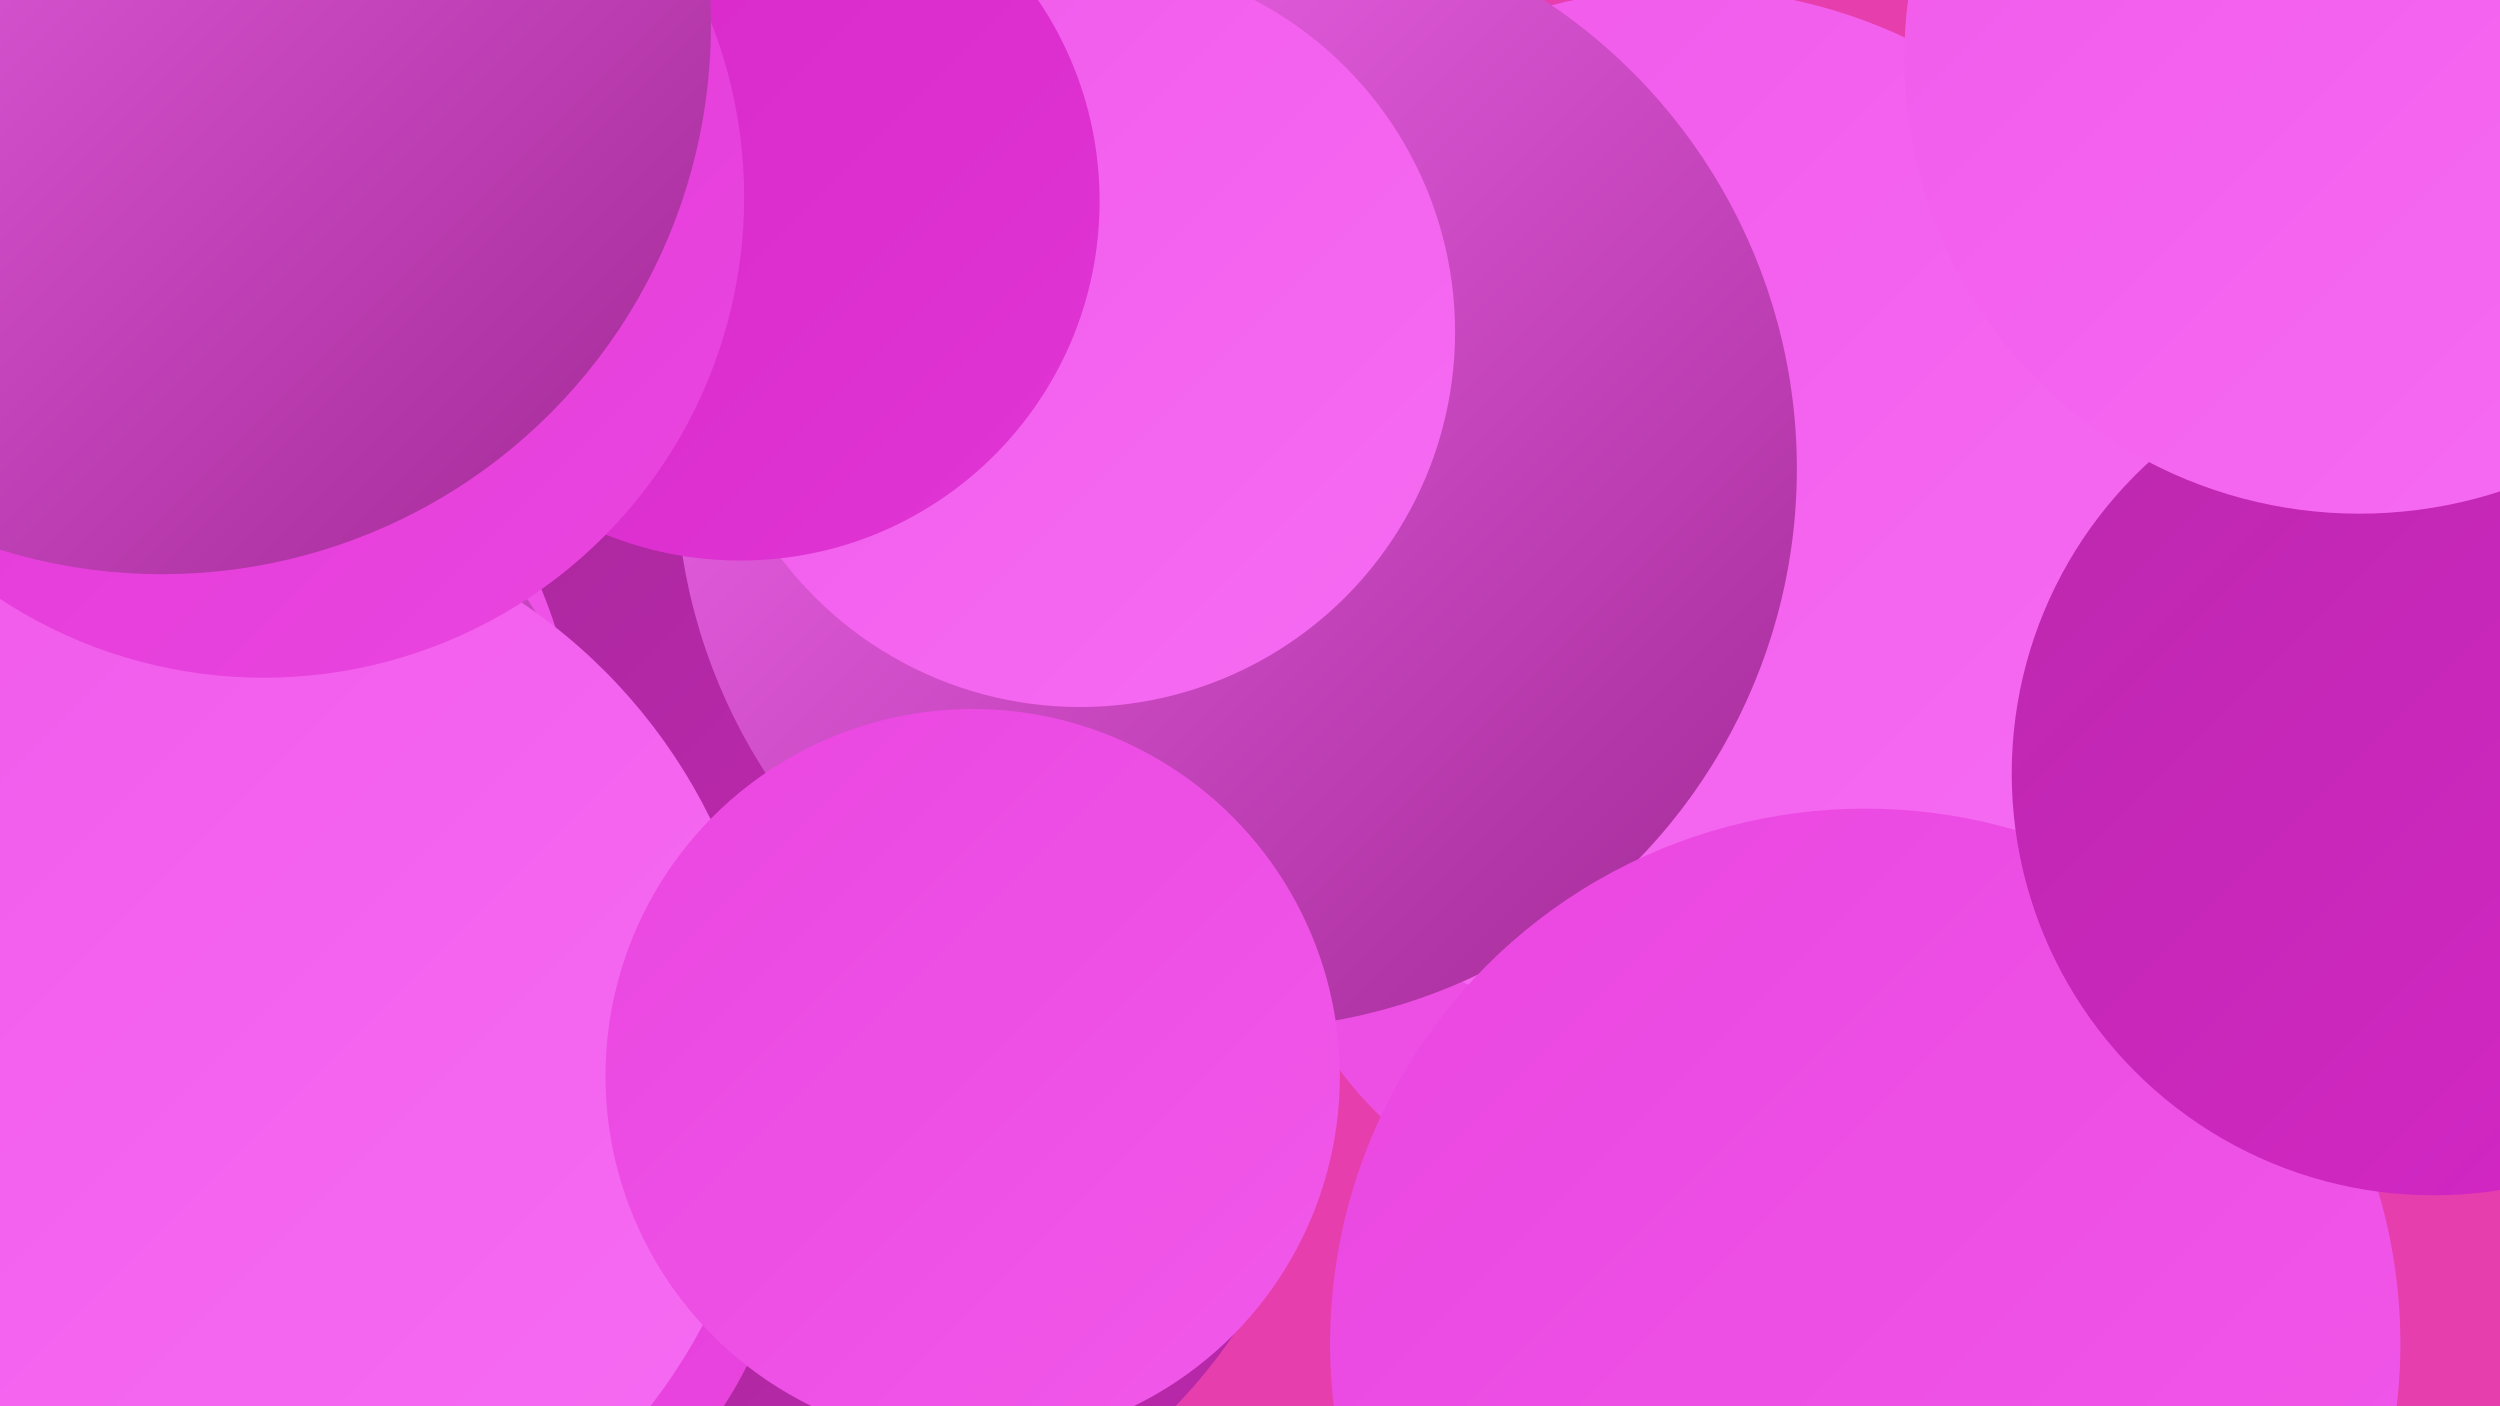 <?xml version="1.0" encoding="UTF-8"?><svg width="1280" height="720" xmlns="http://www.w3.org/2000/svg"><defs><linearGradient id="grad0" x1="0%" y1="0%" x2="100%" y2="100%"><stop offset="0%" style="stop-color:#a12894;stop-opacity:1" /><stop offset="100%" style="stop-color:#bb28ad;stop-opacity:1" /></linearGradient><linearGradient id="grad1" x1="0%" y1="0%" x2="100%" y2="100%"><stop offset="0%" style="stop-color:#bb28ad;stop-opacity:1" /><stop offset="100%" style="stop-color:#d726c8;stop-opacity:1" /></linearGradient><linearGradient id="grad2" x1="0%" y1="0%" x2="100%" y2="100%"><stop offset="0%" style="stop-color:#d726c8;stop-opacity:1" /><stop offset="100%" style="stop-color:#e135d5;stop-opacity:1" /></linearGradient><linearGradient id="grad3" x1="0%" y1="0%" x2="100%" y2="100%"><stop offset="0%" style="stop-color:#e135d5;stop-opacity:1" /><stop offset="100%" style="stop-color:#ea46e0;stop-opacity:1" /></linearGradient><linearGradient id="grad4" x1="0%" y1="0%" x2="100%" y2="100%"><stop offset="0%" style="stop-color:#ea46e0;stop-opacity:1" /><stop offset="100%" style="stop-color:#f159ea;stop-opacity:1" /></linearGradient><linearGradient id="grad5" x1="0%" y1="0%" x2="100%" y2="100%"><stop offset="0%" style="stop-color:#f159ea;stop-opacity:1" /><stop offset="100%" style="stop-color:#f66cf3;stop-opacity:1" /></linearGradient><linearGradient id="grad6" x1="0%" y1="0%" x2="100%" y2="100%"><stop offset="0%" style="stop-color:#f66cf3;stop-opacity:1" /><stop offset="100%" style="stop-color:#a12894;stop-opacity:1" /></linearGradient></defs><rect width="1280" height="720" fill="#e63ead" /><circle cx="846" cy="428" r="200" fill="url(#grad4)" /><circle cx="862" cy="261" r="267" fill="url(#grad5)" /><circle cx="415" cy="553" r="195" fill="url(#grad5)" /><circle cx="169" cy="223" r="195" fill="url(#grad0)" /><circle cx="395" cy="521" r="287" fill="url(#grad0)" /><circle cx="200" cy="608" r="204" fill="url(#grad3)" /><circle cx="253" cy="290" r="193" fill="url(#grad0)" /><circle cx="633" cy="240" r="287" fill="url(#grad6)" /><circle cx="553" cy="170" r="192" fill="url(#grad5)" /><circle cx="379" cy="103" r="184" fill="url(#grad2)" /><circle cx="955" cy="688" r="274" fill="url(#grad4)" /><circle cx="165" cy="503" r="196" fill="url(#grad2)" /><circle cx="67" cy="390" r="228" fill="url(#grad4)" /><circle cx="116" cy="413" r="187" fill="url(#grad6)" /><circle cx="108" cy="545" r="285" fill="url(#grad5)" /><circle cx="498" cy="551" r="188" fill="url(#grad4)" /><circle cx="1246" cy="396" r="216" fill="url(#grad1)" /><circle cx="135" cy="101" r="246" fill="url(#grad3)" /><circle cx="1208" cy="30" r="233" fill="url(#grad5)" /><circle cx="83" cy="13" r="281" fill="url(#grad6)" /></svg>